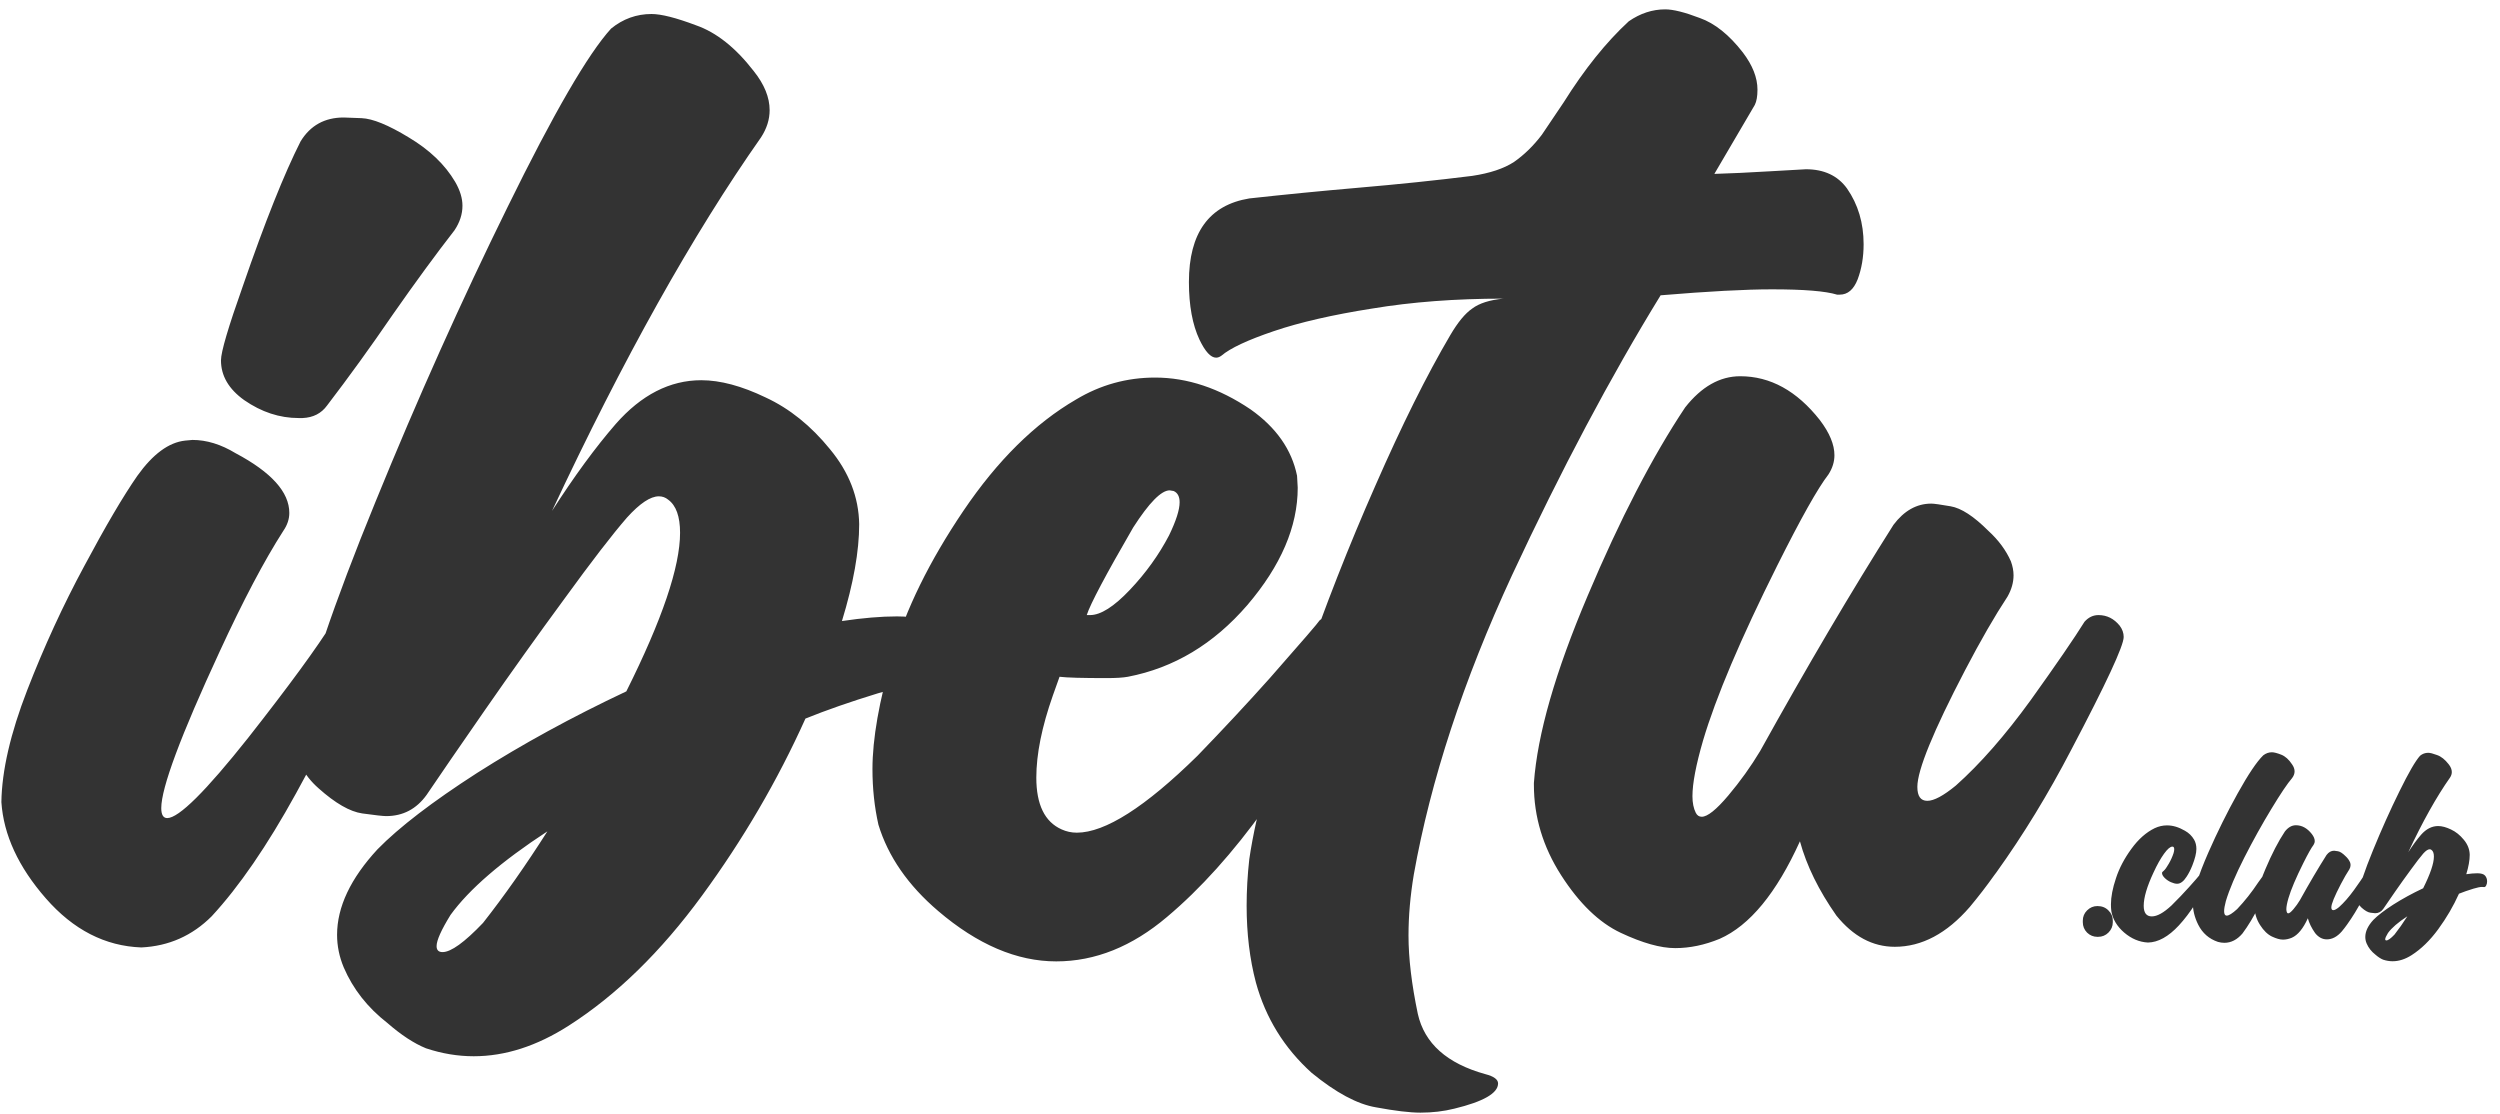 <svg width="184" height="82" viewBox="0 0 184 82" fill="none" xmlns="http://www.w3.org/2000/svg">
<path d="M22.27 30.768H21.977C20.577 30.768 19.242 30.328 17.973 29.449C16.833 28.635 16.264 27.659 16.264 26.52C16.264 25.901 16.801 24.078 17.875 21.051C19.503 16.331 20.919 12.783 22.123 10.406C22.839 9.234 23.897 8.648 25.297 8.648C25.395 8.648 25.834 8.665 26.615 8.697C27.429 8.73 28.585 9.202 30.082 10.113C31.612 11.025 32.751 12.115 33.5 13.385C33.858 14.003 34.037 14.589 34.037 15.143C34.037 15.761 33.842 16.363 33.451 16.949C32.084 18.707 30.57 20.774 28.91 23.15C27.283 25.527 25.671 27.756 24.076 29.84C23.653 30.426 23.051 30.735 22.27 30.768ZM10.404 69.732C7.735 69.635 5.391 68.43 3.373 66.119C1.355 63.808 0.264 61.448 0.102 59.039C0.134 56.728 0.769 53.977 2.006 50.787C3.243 47.597 4.643 44.553 6.205 41.656C7.768 38.727 9.07 36.513 10.111 35.016C11.251 33.421 12.422 32.558 13.627 32.428L14.164 32.379C15.206 32.379 16.264 32.704 17.338 33.355C19.975 34.755 21.293 36.22 21.293 37.75C21.293 38.206 21.146 38.645 20.854 39.068C19.454 41.249 17.891 44.212 16.166 47.955C13.301 54.14 11.869 57.981 11.869 59.478C11.869 59.967 12.016 60.211 12.309 60.211C13.155 60.211 15.141 58.242 18.266 54.303C21.26 50.494 23.344 47.646 24.516 45.758C24.809 45.432 25.15 45.27 25.541 45.27C26.16 45.27 26.68 45.53 27.104 46.051C27.299 46.311 27.396 46.588 27.396 46.881C27.396 47.109 27.348 47.353 27.25 47.613L26.469 49.273C25.46 51.52 23.897 54.563 21.781 58.404C19.665 62.245 17.598 65.257 15.58 67.438C14.148 68.87 12.422 69.635 10.404 69.732ZM34.867 77.74C33.695 77.74 32.523 77.545 31.352 77.154C30.473 76.796 29.529 76.178 28.52 75.299C27.055 74.159 25.98 72.792 25.297 71.197C24.971 70.416 24.809 69.618 24.809 68.805C24.809 66.754 25.801 64.654 27.787 62.506C29.382 60.878 31.824 59.007 35.111 56.891C38.432 54.775 42.094 52.773 46.098 50.885C48.734 45.611 50.053 41.721 50.053 39.215C50.053 38.01 49.76 37.197 49.174 36.773C48.978 36.611 48.751 36.529 48.49 36.529C47.872 36.529 47.09 37.05 46.147 38.092C45.072 39.329 43.542 41.315 41.557 44.049C39.571 46.751 37.618 49.485 35.697 52.252C33.777 55.019 32.344 57.102 31.4 58.502C30.652 59.544 29.659 60.065 28.422 60.065C28.194 60.065 27.608 59.999 26.664 59.869C25.753 59.739 24.678 59.12 23.441 58.014C22.335 57.037 21.781 55.914 21.781 54.645L21.83 54.156C22.611 50.217 24.548 44.472 27.641 36.92C30.733 29.335 33.972 22.109 37.357 15.24C40.743 8.339 43.282 3.961 44.975 2.105C45.853 1.389 46.846 1.031 47.953 1.031C48.669 1.031 49.76 1.308 51.225 1.861C52.722 2.382 54.138 3.505 55.473 5.23C56.254 6.207 56.645 7.167 56.645 8.111C56.645 8.795 56.433 9.462 56.01 10.113C50.997 17.242 45.87 26.406 40.629 37.603C42.257 35.065 43.819 32.932 45.316 31.207C47.204 29.059 49.304 27.984 51.615 27.984C53.015 27.984 54.594 28.408 56.352 29.254C58.109 30.068 59.688 31.337 61.088 33.062C62.488 34.755 63.204 36.594 63.236 38.58C63.236 40.566 62.813 42.942 61.967 45.709C63.497 45.481 64.848 45.367 66.019 45.367C67.452 45.367 68.412 45.66 68.9 46.246C69.389 46.832 69.633 47.532 69.633 48.346C69.633 48.932 69.519 49.436 69.291 49.859C69.096 50.25 68.852 50.445 68.559 50.445L67.728 50.397C67.045 50.397 66.003 50.608 64.603 51.031C62.585 51.65 60.811 52.268 59.281 52.887C57.23 57.444 54.691 61.79 51.664 65.924C48.637 70.058 45.365 73.248 41.85 75.494C39.506 76.992 37.178 77.74 34.867 77.74ZM32.572 70.074C33.191 70.074 34.184 69.358 35.551 67.926C37.113 65.94 38.692 63.694 40.287 61.188C36.902 63.401 34.525 65.452 33.158 67.34C32.475 68.447 32.133 69.212 32.133 69.635C32.133 69.928 32.279 70.074 32.572 70.074ZM77.738 70.758C74.841 70.758 71.944 69.521 69.047 67.047C66.833 65.159 65.368 63.043 64.652 60.699C64.359 59.397 64.213 58.03 64.213 56.598C64.213 54.384 64.701 51.601 65.678 48.248C66.654 44.863 68.396 41.315 70.902 37.603C73.409 33.893 76.176 31.158 79.203 29.4C80.993 28.326 82.93 27.789 85.014 27.789C87.39 27.789 89.734 28.57 92.045 30.133C93.933 31.467 95.072 33.095 95.463 35.016L95.512 35.895C95.512 38.759 94.275 41.64 91.801 44.537C89.327 47.402 86.397 49.16 83.012 49.81C82.654 49.876 82.133 49.908 81.449 49.908C79.659 49.908 78.503 49.876 77.982 49.81L77.494 51.178C76.68 53.489 76.273 55.507 76.273 57.232C76.273 59.218 76.892 60.488 78.129 61.041C78.487 61.204 78.861 61.285 79.252 61.285C81.335 61.285 84.297 59.397 88.139 55.621C90.059 53.635 91.833 51.731 93.461 49.908C95.837 47.206 97.058 45.79 97.123 45.66C97.416 45.4 97.709 45.27 98.002 45.27C98.23 45.27 98.441 45.318 98.637 45.416C99.646 45.904 100.15 46.507 100.15 47.223C100.15 47.418 100.102 47.613 100.004 47.809C95.512 56.793 90.808 63.352 85.893 67.486C83.321 69.667 80.603 70.758 77.738 70.758ZM80.228 45.27C81.01 45.27 81.986 44.651 83.158 43.414C84.33 42.177 85.29 40.842 86.039 39.41C86.56 38.336 86.82 37.522 86.82 36.969C86.82 36.546 86.674 36.269 86.381 36.139L86.088 36.09C85.469 36.09 84.574 37.001 83.402 38.824C81.384 42.307 80.245 44.456 79.984 45.27H80.228ZM104.545 81.891C103.764 81.891 102.673 81.76 101.273 81.5C99.906 81.272 98.328 80.426 96.537 78.961C94.519 77.138 93.152 74.924 92.436 72.32C91.98 70.595 91.752 68.707 91.752 66.656C91.752 65.549 91.817 64.41 91.947 63.238C92.468 59.658 93.787 55.019 95.902 49.322C97.497 44.7 99.272 40.175 101.225 35.748C103.178 31.288 105.017 27.594 106.742 24.664C107.296 23.72 107.833 23.069 108.354 22.711C108.874 22.32 109.639 22.076 110.648 21.979C107.133 21.979 103.91 22.223 100.98 22.711C98.083 23.167 95.674 23.72 93.754 24.371C91.833 25.022 90.547 25.624 89.897 26.178C89.766 26.275 89.636 26.324 89.506 26.324C89.115 26.324 88.708 25.885 88.285 25.006C87.764 23.899 87.504 22.483 87.504 20.758C87.504 17.145 88.985 15.094 91.947 14.605C94.617 14.312 97.269 14.052 99.906 13.824C102.934 13.564 105.749 13.271 108.354 12.945C109.656 12.75 110.681 12.408 111.43 11.92C112.178 11.399 112.862 10.732 113.48 9.918L115.092 7.525C116.622 5.084 118.217 3.098 119.877 1.568C120.723 0.982 121.618 0.689 122.562 0.689C123.148 0.689 123.995 0.901 125.102 1.324C126.208 1.715 127.266 2.561 128.275 3.863C128.992 4.807 129.35 5.719 129.35 6.598C129.35 7.086 129.285 7.46 129.154 7.721L126.176 12.799C127.315 12.766 128.699 12.701 130.326 12.604L132.914 12.457C134.249 12.457 135.258 12.929 135.941 13.873C136.755 15.045 137.162 16.412 137.162 17.975C137.162 18.919 137.016 19.781 136.723 20.562C136.43 21.311 135.99 21.686 135.404 21.686H135.209C134.363 21.425 132.768 21.295 130.424 21.295C128.471 21.295 125.736 21.441 122.221 21.734C118.542 27.724 114.896 34.592 111.283 42.34C107.702 50.087 105.294 57.428 104.057 64.361C103.796 65.924 103.666 67.421 103.666 68.853C103.666 70.514 103.894 72.434 104.35 74.615C104.838 76.796 106.498 78.277 109.33 79.059C109.949 79.221 110.258 79.449 110.258 79.742C110.258 80.458 109.184 81.077 107.035 81.598C106.254 81.793 105.424 81.891 104.545 81.891ZM123.295 69.781C122.221 69.781 120.886 69.407 119.291 68.658C117.696 67.909 116.231 66.493 114.896 64.41C113.562 62.327 112.895 60.113 112.895 57.77V57.623C113.155 54.042 114.473 49.453 116.85 43.853C119.226 38.222 121.618 33.6 124.027 29.986C125.232 28.456 126.583 27.691 128.08 27.691C130.294 27.691 132.247 28.766 133.939 30.914C134.656 31.858 135.014 32.721 135.014 33.502C135.014 33.99 134.867 34.462 134.574 34.918C133.793 35.927 132.54 38.157 130.814 41.607C128.113 47.011 126.29 51.308 125.346 54.498C124.825 56.288 124.564 57.656 124.564 58.6C124.564 59.088 124.646 59.495 124.809 59.82C124.906 60.016 125.053 60.113 125.248 60.113C125.671 60.113 126.322 59.592 127.201 58.551C128.08 57.509 128.861 56.419 129.545 55.279C132.995 49.062 136.267 43.512 139.359 38.629C140.141 37.587 141.068 37.066 142.143 37.066C142.338 37.066 142.81 37.132 143.559 37.262C144.34 37.392 145.268 37.994 146.342 39.068C147.09 39.752 147.644 40.501 148.002 41.315C148.132 41.672 148.197 42.014 148.197 42.34C148.197 42.861 148.051 43.382 147.758 43.902C146.814 45.335 145.772 47.141 144.633 49.322C142.289 53.815 141.117 56.679 141.117 57.916C141.117 58.6 141.361 58.941 141.85 58.941C142.338 58.941 143.038 58.567 143.949 57.818C145.74 56.223 147.579 54.124 149.467 51.52C151.355 48.883 152.673 46.962 153.422 45.758C153.715 45.432 154.057 45.27 154.447 45.27C155.066 45.27 155.587 45.53 156.01 46.051C156.205 46.311 156.303 46.588 156.303 46.881C156.303 47.532 155.017 50.299 152.445 55.182C150.753 58.437 148.913 61.448 146.928 64.215L146.781 64.41C146.228 65.191 145.626 65.973 144.975 66.754C143.282 68.707 141.443 69.684 139.457 69.684C137.829 69.684 136.397 68.919 135.16 67.389C133.858 65.533 132.963 63.71 132.475 61.92C130.749 65.728 128.78 68.121 126.566 69.098C125.46 69.553 124.369 69.781 123.295 69.781ZM154.418 68.951H154.369C154.076 68.951 153.822 68.847 153.607 68.639C153.399 68.424 153.295 68.17 153.295 67.877V67.76C153.295 67.467 153.399 67.216 153.607 67.008C153.822 66.793 154.076 66.686 154.369 66.686C154.701 66.686 154.971 66.793 155.18 67.008C155.395 67.216 155.502 67.467 155.502 67.76V67.877C155.502 68.17 155.395 68.424 155.18 68.639C154.971 68.847 154.717 68.951 154.418 68.951ZM158.09 69.371C157.458 69.338 156.876 69.094 156.342 68.639C155.814 68.183 155.499 67.659 155.395 67.066C155.375 66.904 155.365 66.738 155.365 66.568C155.365 66.015 155.489 65.37 155.736 64.635C155.977 63.899 156.355 63.18 156.869 62.477C157.383 61.767 157.956 61.259 158.588 60.953C158.881 60.816 159.184 60.748 159.496 60.748C159.919 60.748 160.355 60.878 160.805 61.139C161.098 61.301 161.326 61.523 161.488 61.803C161.599 61.998 161.654 62.223 161.654 62.477C161.654 62.789 161.553 63.199 161.352 63.707C161.221 64.033 161.081 64.306 160.932 64.527C160.71 64.872 160.479 65.045 160.238 65.045C160.108 65.045 159.955 65.006 159.779 64.928C159.604 64.85 159.451 64.745 159.32 64.615C159.19 64.485 159.125 64.365 159.125 64.254C159.125 64.202 159.164 64.15 159.242 64.098C159.242 64.091 159.245 64.088 159.252 64.088C159.35 64.003 159.473 63.831 159.623 63.57C159.773 63.31 159.89 63.05 159.975 62.789C160.007 62.678 160.023 62.584 160.023 62.506C160.023 62.376 159.978 62.31 159.887 62.31C159.73 62.31 159.525 62.486 159.271 62.838C159.018 63.19 158.76 63.648 158.5 64.215C158.018 65.243 157.777 66.061 157.777 66.666C157.777 67.187 157.976 67.447 158.373 67.447C158.764 67.447 159.245 67.18 159.818 66.647C160.287 66.184 160.72 65.732 161.117 65.289C161.521 64.84 161.798 64.521 161.947 64.332C161.993 64.287 162.045 64.264 162.104 64.264C162.247 64.264 162.37 64.345 162.475 64.508C162.514 64.573 162.533 64.638 162.533 64.703C162.533 64.736 162.527 64.772 162.514 64.811C162.292 65.325 161.98 65.894 161.576 66.519C161.179 67.138 160.775 67.669 160.365 68.111C159.597 68.938 158.839 69.358 158.09 69.371ZM163.715 69.391C163.559 69.391 163.399 69.368 163.236 69.322C162.585 69.101 162.104 68.681 161.791 68.062C161.524 67.535 161.391 66.992 161.391 66.432C161.391 65.722 161.771 64.495 162.533 62.75C163.191 61.253 163.91 59.801 164.691 58.395C165.473 56.988 166.101 56.054 166.576 55.592C166.771 55.442 166.983 55.367 167.211 55.367C167.367 55.367 167.595 55.426 167.895 55.543C168.194 55.66 168.461 55.898 168.695 56.256C168.819 56.432 168.881 56.604 168.881 56.773C168.881 56.943 168.819 57.109 168.695 57.272C168.357 57.662 167.849 58.417 167.172 59.537C166.495 60.65 165.831 61.845 165.18 63.121C164.535 64.391 164.083 65.458 163.822 66.324C163.738 66.643 163.695 66.891 163.695 67.066C163.695 67.281 163.76 67.389 163.891 67.389C164.047 67.389 164.301 67.229 164.652 66.91C165.219 66.311 165.736 65.657 166.205 64.947L166.635 64.352C166.706 64.273 166.781 64.234 166.859 64.234C166.977 64.234 167.074 64.296 167.152 64.42C167.185 64.472 167.201 64.531 167.201 64.596C167.201 64.635 167.195 64.677 167.182 64.723C166.98 65.224 166.677 65.872 166.273 66.666C165.876 67.46 165.466 68.141 165.043 68.707C164.652 69.163 164.21 69.391 163.715 69.391ZM168.021 69.156C167.807 69.156 167.54 69.081 167.221 68.932C166.902 68.782 166.609 68.499 166.342 68.082C166.075 67.665 165.941 67.223 165.941 66.754V66.725C165.993 66.008 166.257 65.091 166.732 63.971C167.208 62.844 167.686 61.92 168.168 61.197C168.409 60.891 168.679 60.738 168.979 60.738C169.421 60.738 169.812 60.953 170.15 61.383C170.294 61.572 170.365 61.744 170.365 61.9C170.365 61.998 170.336 62.092 170.277 62.184C170.121 62.385 169.87 62.831 169.525 63.522C168.985 64.602 168.62 65.462 168.432 66.1C168.327 66.458 168.275 66.731 168.275 66.92C168.275 67.018 168.292 67.099 168.324 67.164C168.344 67.203 168.373 67.223 168.412 67.223C168.497 67.223 168.627 67.118 168.803 66.91C168.979 66.702 169.135 66.484 169.271 66.256C169.962 65.012 170.616 63.902 171.234 62.926C171.391 62.717 171.576 62.613 171.791 62.613C171.83 62.613 171.924 62.626 172.074 62.652C172.23 62.678 172.416 62.799 172.631 63.014C172.781 63.15 172.891 63.3 172.963 63.463C172.989 63.535 173.002 63.603 173.002 63.668C173.002 63.772 172.973 63.876 172.914 63.98C172.725 64.267 172.517 64.628 172.289 65.064C171.82 65.963 171.586 66.536 171.586 66.783C171.586 66.92 171.635 66.988 171.732 66.988C171.83 66.988 171.97 66.913 172.152 66.764C172.51 66.445 172.878 66.025 173.256 65.504C173.633 64.977 173.897 64.592 174.047 64.352C174.105 64.287 174.174 64.254 174.252 64.254C174.376 64.254 174.48 64.306 174.564 64.41C174.604 64.462 174.623 64.518 174.623 64.576C174.623 64.706 174.366 65.26 173.852 66.236C173.513 66.887 173.145 67.49 172.748 68.043L172.719 68.082C172.608 68.238 172.488 68.394 172.357 68.551C172.019 68.941 171.651 69.137 171.254 69.137C170.928 69.137 170.642 68.984 170.395 68.678C170.134 68.307 169.955 67.942 169.857 67.584C169.512 68.346 169.118 68.824 168.676 69.019C168.454 69.111 168.236 69.156 168.021 69.156ZM176.098 70.748C175.863 70.748 175.629 70.709 175.395 70.631C175.219 70.559 175.03 70.436 174.828 70.26C174.535 70.032 174.32 69.758 174.184 69.439C174.118 69.283 174.086 69.124 174.086 68.961C174.086 68.551 174.285 68.131 174.682 67.701C175.001 67.376 175.489 67.001 176.146 66.578C176.811 66.155 177.543 65.755 178.344 65.377C178.871 64.322 179.135 63.544 179.135 63.043C179.135 62.802 179.076 62.639 178.959 62.555C178.92 62.522 178.874 62.506 178.822 62.506C178.699 62.506 178.542 62.61 178.354 62.818C178.139 63.066 177.833 63.463 177.436 64.01C177.038 64.55 176.648 65.097 176.264 65.65C175.88 66.204 175.593 66.62 175.404 66.9C175.255 67.109 175.056 67.213 174.809 67.213C174.763 67.213 174.646 67.2 174.457 67.174C174.275 67.148 174.06 67.024 173.812 66.803C173.591 66.607 173.48 66.383 173.48 66.129L173.49 66.031C173.646 65.243 174.034 64.094 174.652 62.584C175.271 61.067 175.919 59.622 176.596 58.248C177.273 56.868 177.781 55.992 178.119 55.621C178.295 55.478 178.493 55.406 178.715 55.406C178.858 55.406 179.076 55.462 179.369 55.572C179.669 55.676 179.952 55.901 180.219 56.246C180.375 56.441 180.453 56.633 180.453 56.822C180.453 56.959 180.411 57.092 180.326 57.223C179.324 58.648 178.298 60.481 177.25 62.721C177.576 62.213 177.888 61.786 178.188 61.441C178.565 61.012 178.985 60.797 179.447 60.797C179.727 60.797 180.043 60.882 180.395 61.051C180.746 61.214 181.062 61.467 181.342 61.812C181.622 62.151 181.765 62.519 181.771 62.916C181.771 63.313 181.687 63.788 181.518 64.342C181.824 64.296 182.094 64.273 182.328 64.273C182.615 64.273 182.807 64.332 182.904 64.449C183.002 64.566 183.051 64.706 183.051 64.869C183.051 64.986 183.028 65.087 182.982 65.172C182.943 65.25 182.895 65.289 182.836 65.289L182.67 65.279C182.533 65.279 182.325 65.322 182.045 65.406C181.641 65.53 181.286 65.654 180.98 65.777C180.57 66.689 180.062 67.558 179.457 68.385C178.852 69.212 178.197 69.85 177.494 70.299C177.025 70.598 176.56 70.748 176.098 70.748ZM175.639 69.215C175.762 69.215 175.961 69.072 176.234 68.785C176.547 68.388 176.863 67.939 177.182 67.438C176.505 67.88 176.029 68.29 175.756 68.668C175.619 68.889 175.551 69.042 175.551 69.127C175.551 69.186 175.58 69.215 175.639 69.215Z" fill="black" fill-opacity="0.8"/>
</svg>
